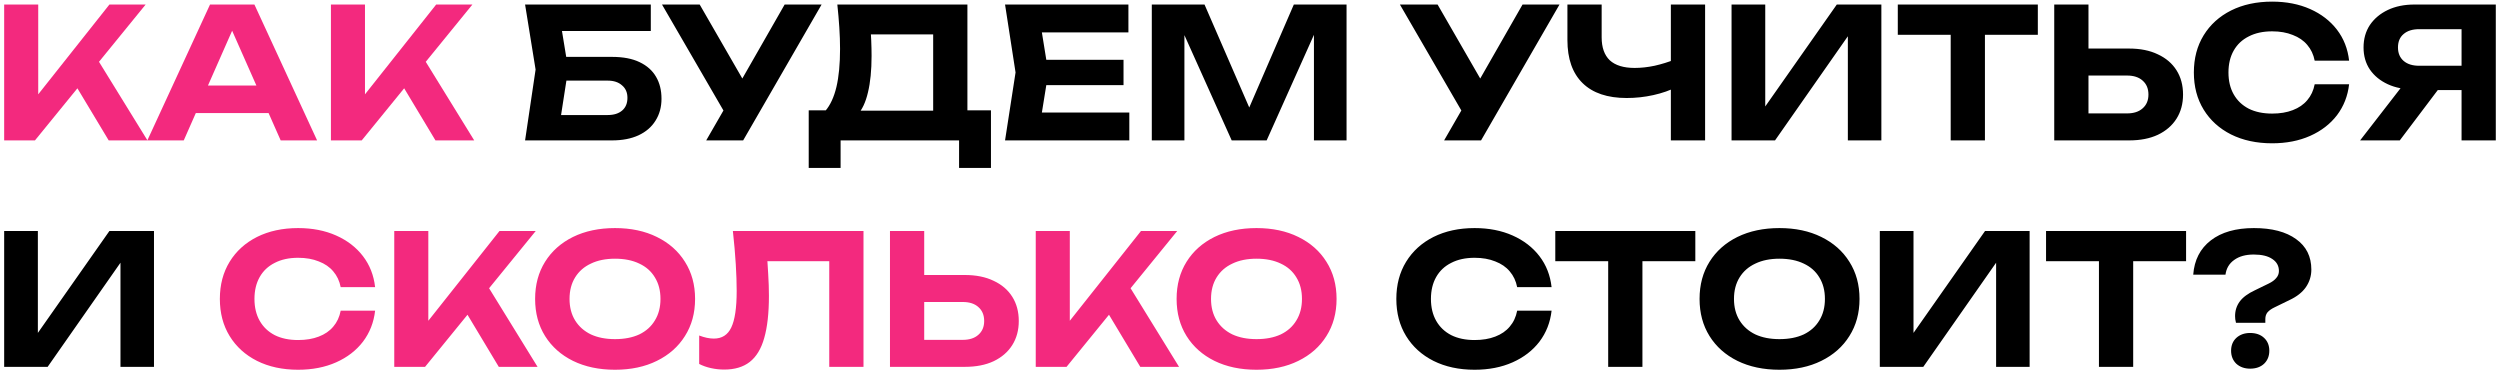 <?xml version="1.0" encoding="UTF-8"?> <svg xmlns="http://www.w3.org/2000/svg" width="552" height="82" viewBox="0 0 552 82" fill="none"><path d="M0.92 31V1H8.44V24.96L6.4 23.4L24.16 1H32.16L7.72 31H0.92ZM15.28 16.48L20.72 11.8L32.56 31H24L15.28 16.48ZM40.734 24.96V18.88H61.454V24.96H40.734ZM56.174 1L70.014 31H61.974L50.094 4.16H52.414L40.574 31H32.534L46.374 1H56.174ZM73.068 31V1H80.588V24.96L78.548 23.4L96.308 1H104.308L79.868 31H73.068ZM87.428 16.48L92.868 11.8L104.708 31H96.148L87.428 16.48ZM82.824 68.6C82.531 71.187 81.638 73.467 80.144 75.44C78.651 77.387 76.678 78.907 74.224 80C71.771 81.093 68.971 81.64 65.824 81.64C62.384 81.64 59.358 80.987 56.744 79.68C54.158 78.373 52.144 76.547 50.704 74.2C49.264 71.853 48.544 69.12 48.544 66C48.544 62.88 49.264 60.147 50.704 57.8C52.144 55.453 54.158 53.627 56.744 52.32C59.358 51.013 62.384 50.36 65.824 50.36C68.971 50.36 71.771 50.907 74.224 52C76.678 53.093 78.651 54.613 80.144 56.56C81.638 58.507 82.531 60.787 82.824 63.4H75.224C74.958 62.04 74.411 60.88 73.584 59.92C72.784 58.96 71.718 58.227 70.384 57.72C69.078 57.187 67.558 56.92 65.824 56.92C63.824 56.92 62.104 57.293 60.664 58.04C59.224 58.76 58.118 59.8 57.344 61.16C56.571 62.52 56.184 64.133 56.184 66C56.184 67.867 56.571 69.48 57.344 70.84C58.118 72.2 59.224 73.253 60.664 74C62.104 74.72 63.824 75.08 65.824 75.08C67.558 75.08 69.078 74.827 70.384 74.32C71.718 73.813 72.784 73.08 73.584 72.12C74.411 71.16 74.958 69.987 75.224 68.6H82.824ZM87.053 81V51H94.573V74.96L92.533 73.4L110.293 51H118.293L93.853 81H87.053ZM101.413 66.48L106.853 61.8L118.693 81H110.133L101.413 66.48ZM135.794 81.64C132.274 81.64 129.18 80.987 126.514 79.68C123.874 78.373 121.82 76.547 120.354 74.2C118.887 71.853 118.154 69.12 118.154 66C118.154 62.88 118.887 60.147 120.354 57.8C121.82 55.453 123.874 53.627 126.514 52.32C129.18 51.013 132.274 50.36 135.794 50.36C139.314 50.36 142.394 51.013 145.034 52.32C147.7 53.627 149.767 55.453 151.234 57.8C152.727 60.147 153.474 62.88 153.474 66C153.474 69.12 152.727 71.853 151.234 74.2C149.767 76.547 147.7 78.373 145.034 79.68C142.394 80.987 139.314 81.64 135.794 81.64ZM135.794 74.88C137.874 74.88 139.66 74.533 141.154 73.84C142.647 73.12 143.794 72.093 144.594 70.76C145.42 69.427 145.834 67.84 145.834 66C145.834 64.16 145.42 62.573 144.594 61.24C143.794 59.907 142.647 58.893 141.154 58.2C139.66 57.48 137.874 57.12 135.794 57.12C133.74 57.12 131.967 57.48 130.474 58.2C128.98 58.893 127.82 59.907 126.994 61.24C126.167 62.573 125.754 64.16 125.754 66C125.754 67.84 126.167 69.427 126.994 70.76C127.82 72.093 128.98 73.12 130.474 73.84C131.967 74.533 133.74 74.88 135.794 74.88ZM161.819 51H190.659V81H183.099V54.28L186.499 57.68H166.019L169.219 55.16C169.406 57.027 169.539 58.813 169.619 60.52C169.726 62.2 169.779 63.8 169.779 65.32C169.779 69.133 169.433 72.24 168.739 74.64C168.073 77.013 167.006 78.773 165.539 79.92C164.099 81.04 162.219 81.6 159.899 81.6C158.913 81.6 157.939 81.493 156.979 81.28C156.019 81.067 155.153 80.76 154.379 80.36V74.08C155.553 74.533 156.633 74.76 157.619 74.76C159.406 74.76 160.686 73.947 161.459 72.32C162.259 70.667 162.659 67.973 162.659 64.24C162.659 62.48 162.593 60.507 162.459 58.32C162.326 56.107 162.113 53.667 161.819 51ZM196.506 81V51H204.066V78.4L200.666 75.04H212.586C214.053 75.04 215.199 74.667 216.026 73.92C216.879 73.173 217.306 72.16 217.306 70.88C217.306 69.573 216.879 68.547 216.026 67.8C215.199 67.053 214.053 66.68 212.586 66.68H199.986V60.72H213.026C215.506 60.72 217.626 61.147 219.386 62C221.173 62.827 222.546 64 223.506 65.52C224.466 67.04 224.946 68.827 224.946 70.88C224.946 72.907 224.466 74.68 223.506 76.2C222.546 77.72 221.173 78.907 219.386 79.76C217.626 80.587 215.506 81 213.026 81H196.506ZM228.693 81V51H236.213V74.96L234.173 73.4L251.933 51H259.933L235.493 81H228.693ZM243.053 66.48L248.493 61.8L260.333 81H251.773L243.053 66.48ZM277.434 81.64C273.914 81.64 270.821 80.987 268.154 79.68C265.514 78.373 263.461 76.547 261.994 74.2C260.528 71.853 259.794 69.12 259.794 66C259.794 62.88 260.528 60.147 261.994 57.8C263.461 55.453 265.514 53.627 268.154 52.32C270.821 51.013 273.914 50.36 277.434 50.36C280.954 50.36 284.034 51.013 286.674 52.32C289.341 53.627 291.408 55.453 292.874 57.8C294.368 60.147 295.114 62.88 295.114 66C295.114 69.12 294.368 71.853 292.874 74.2C291.408 76.547 289.341 78.373 286.674 79.68C284.034 80.987 280.954 81.64 277.434 81.64ZM277.434 74.88C279.514 74.88 281.301 74.533 282.794 73.84C284.288 73.12 285.434 72.093 286.234 70.76C287.061 69.427 287.474 67.84 287.474 66C287.474 64.16 287.061 62.573 286.234 61.24C285.434 59.907 284.288 58.893 282.794 58.2C281.301 57.48 279.514 57.12 277.434 57.12C275.381 57.12 273.608 57.48 272.114 58.2C270.621 58.893 269.461 59.907 268.634 61.24C267.808 62.573 267.394 64.16 267.394 66C267.394 67.84 267.808 69.427 268.634 70.76C269.461 72.093 270.621 73.12 272.114 73.84C273.608 74.533 275.381 74.88 277.434 74.88Z" fill="#F3297E"></path><path d="M121.698 12.56H135.138C137.591 12.56 139.618 12.947 141.218 13.72C142.844 14.493 144.058 15.573 144.858 16.96C145.658 18.32 146.058 19.933 146.058 21.8C146.058 23.64 145.618 25.253 144.738 26.64C143.884 28.027 142.631 29.107 140.978 29.88C139.351 30.627 137.404 31 135.138 31H115.938L118.258 15.36L115.938 1H143.698V6.84H120.618L123.498 3.28L125.458 15.24L123.338 28.92L120.458 25.4H134.178C135.538 25.4 136.604 25.067 137.378 24.4C138.151 23.733 138.538 22.8 138.538 21.6C138.538 20.427 138.138 19.507 137.338 18.84C136.564 18.147 135.511 17.8 134.178 17.8H121.698V12.56ZM155.93 31L161.21 21.84H161.33L173.25 1H181.41L164.09 31H155.93ZM161.13 26.8L146.17 1H154.49L166.41 21.68L161.13 26.8ZM178.564 37.08V24.36H184.564L187.324 24.44H208.564L210.404 24.36H218.804V37.08H211.764V31H185.604V37.08H178.564ZM184.884 1H213.604V28.76H206.044V4.16L209.444 7.6H188.924L192.044 5.08C192.23 6.387 192.337 7.653 192.364 8.88C192.417 10.08 192.444 11.227 192.444 12.32C192.444 15.52 192.177 18.213 191.644 20.4C191.137 22.587 190.35 24.253 189.284 25.4C188.244 26.52 186.95 27.08 185.404 27.08L182.244 24.48C183.337 23.2 184.15 21.44 184.684 19.2C185.217 16.933 185.484 14.133 185.484 10.8C185.484 9.28 185.43 7.707 185.324 6.08C185.217 4.427 185.07 2.733 184.884 1ZM248.074 13.2V18.8H226.354V13.2H248.074ZM231.474 16L229.474 28.4L226.314 24.84H249.354V31H221.914L224.234 16L221.914 1H249.154V7.16H226.314L229.474 3.6L231.474 16ZM297.318 1V31H290.118V3.64L291.878 3.76L279.678 31H271.958L259.758 3.84L261.518 3.68V31H254.318V1H265.958L277.358 27.24H274.318L285.678 1H297.318ZM318.859 31L324.139 21.84H324.259L336.179 1H344.339L327.019 31H318.859ZM324.059 26.8L309.099 1H317.419L329.339 21.68L324.059 26.8ZM359.166 21.64C354.926 21.64 351.686 20.547 349.446 18.36C347.206 16.173 346.086 13 346.086 8.84V1H353.646V8.24C353.646 10.48 354.246 12.173 355.446 13.32C356.673 14.44 358.5 15 360.926 15C362.34 15 363.806 14.84 365.326 14.52C366.873 14.173 368.42 13.693 369.966 13.08L370.406 19.12C368.78 19.947 366.993 20.573 365.046 21C363.126 21.427 361.166 21.64 359.166 21.64ZM368.926 31V1H376.486V31H368.926ZM382.326 31V1H389.766V27.08L387.566 26.64L405.566 1H415.406V31H408.006V4.48L410.166 4.92L391.926 31H382.326ZM430.713 4.32H438.273V31H430.713V4.32ZM419.033 1H449.953V7.68H419.033V1ZM453.576 31V1H461.136V28.4L457.736 25.04H469.656C471.123 25.04 472.27 24.667 473.096 23.92C473.95 23.173 474.376 22.16 474.376 20.88C474.376 19.573 473.95 18.547 473.096 17.8C472.27 17.053 471.123 16.68 469.656 16.68H457.056V10.72H470.096C472.576 10.72 474.696 11.147 476.456 12C478.243 12.827 479.616 14 480.576 15.52C481.536 17.04 482.016 18.827 482.016 20.88C482.016 22.907 481.536 24.68 480.576 26.2C479.616 27.72 478.243 28.907 476.456 29.76C474.696 30.587 472.576 31 470.096 31H453.576ZM518.684 18.6C518.39 21.187 517.497 23.467 516.004 25.44C514.51 27.387 512.537 28.907 510.084 30C507.63 31.093 504.83 31.64 501.684 31.64C498.244 31.64 495.217 30.987 492.604 29.68C490.017 28.373 488.004 26.547 486.564 24.2C485.124 21.853 484.404 19.12 484.404 16C484.404 12.88 485.124 10.147 486.564 7.8C488.004 5.453 490.017 3.627 492.604 2.32C495.217 1.013 498.244 0.36 501.684 0.36C504.83 0.36 507.63 0.907 510.084 2C512.537 3.093 514.51 4.613 516.004 6.56C517.497 8.507 518.39 10.787 518.684 13.4H511.084C510.817 12.04 510.27 10.88 509.444 9.92C508.644 8.96 507.577 8.227 506.244 7.72C504.937 7.187 503.417 6.92 501.684 6.92C499.684 6.92 497.964 7.293 496.524 8.04C495.084 8.76 493.977 9.8 493.204 11.16C492.43 12.52 492.044 14.133 492.044 16C492.044 17.867 492.43 19.48 493.204 20.84C493.977 22.2 495.084 23.253 496.524 24C497.964 24.72 499.684 25.08 501.684 25.08C503.417 25.08 504.937 24.827 506.244 24.32C507.577 23.813 508.644 23.08 509.444 22.12C510.27 21.16 510.817 19.987 511.084 18.6H518.684ZM545.872 14.52V19.88H533.152L533.112 19.76C530.872 19.76 528.912 19.373 527.232 18.6C525.552 17.827 524.232 16.747 523.272 15.36C522.339 13.973 521.872 12.347 521.872 10.48C521.872 8.587 522.339 6.933 523.272 5.52C524.232 4.107 525.552 3 527.232 2.2C528.912 1.4 530.872 1 533.112 1H551.072V31H543.512V3.04L546.912 6.44H534.152C532.686 6.44 531.539 6.8 530.712 7.52C529.886 8.213 529.472 9.2 529.472 10.48C529.472 11.733 529.886 12.72 530.712 13.44C531.539 14.16 532.686 14.52 534.152 14.52H545.872ZM540.472 16.96L529.872 31H521.112L531.992 16.96H540.472ZM0.92 81V51H8.36V77.08L6.16 76.64L24.16 51H34V81H26.6V54.48L28.76 54.92L10.52 81H0.92ZM342.59 68.6C342.297 71.187 341.403 73.467 339.91 75.44C338.417 77.387 336.443 78.907 333.99 80C331.537 81.093 328.737 81.64 325.59 81.64C322.15 81.64 319.123 80.987 316.51 79.68C313.923 78.373 311.91 76.547 310.47 74.2C309.03 71.853 308.31 69.12 308.31 66C308.31 62.88 309.03 60.147 310.47 57.8C311.91 55.453 313.923 53.627 316.51 52.32C319.123 51.013 322.15 50.36 325.59 50.36C328.737 50.36 331.537 50.907 333.99 52C336.443 53.093 338.417 54.613 339.91 56.56C341.403 58.507 342.297 60.787 342.59 63.4H334.99C334.723 62.04 334.177 60.88 333.35 59.92C332.55 58.96 331.483 58.227 330.15 57.72C328.843 57.187 327.323 56.92 325.59 56.92C323.59 56.92 321.87 57.293 320.43 58.04C318.99 58.76 317.883 59.8 317.11 61.16C316.337 62.52 315.95 64.133 315.95 66C315.95 67.867 316.337 69.48 317.11 70.84C317.883 72.2 318.99 73.253 320.43 74C321.87 74.72 323.59 75.08 325.59 75.08C327.323 75.08 328.843 74.827 330.15 74.32C331.483 73.813 332.55 73.08 333.35 72.12C334.177 71.16 334.723 69.987 334.99 68.6H342.59ZM355.088 54.32H362.648V81H355.088V54.32ZM343.408 51H374.328V57.68H343.408V51ZM392.903 81.64C389.383 81.64 386.29 80.987 383.623 79.68C380.983 78.373 378.93 76.547 377.463 74.2C375.996 71.853 375.263 69.12 375.263 66C375.263 62.88 375.996 60.147 377.463 57.8C378.93 55.453 380.983 53.627 383.623 52.32C386.29 51.013 389.383 50.36 392.903 50.36C396.423 50.36 399.503 51.013 402.143 52.32C404.81 53.627 406.876 55.453 408.343 57.8C409.836 60.147 410.583 62.88 410.583 66C410.583 69.12 409.836 71.853 408.343 74.2C406.876 76.547 404.81 78.373 402.143 79.68C399.503 80.987 396.423 81.64 392.903 81.64ZM392.903 74.88C394.983 74.88 396.77 74.533 398.263 73.84C399.756 73.12 400.903 72.093 401.703 70.76C402.53 69.427 402.943 67.84 402.943 66C402.943 64.16 402.53 62.573 401.703 61.24C400.903 59.907 399.756 58.893 398.263 58.2C396.77 57.48 394.983 57.12 392.903 57.12C390.85 57.12 389.076 57.48 387.583 58.2C386.09 58.893 384.93 59.907 384.103 61.24C383.276 62.573 382.863 64.16 382.863 66C382.863 67.84 383.276 69.427 384.103 70.76C384.93 72.093 386.09 73.12 387.583 73.84C389.076 74.533 390.85 74.88 392.903 74.88ZM415.061 81V51H422.501V77.08L420.301 76.64L438.301 51H448.141V81H440.741V54.48L442.901 54.92L424.661 81H415.061ZM463.447 54.32H471.007V81H463.447V54.32ZM451.767 51H482.687V57.68H451.767V51ZM493.505 69.8C493.505 68.573 493.852 67.493 494.545 66.56C495.238 65.627 496.358 64.8 497.905 64.08L500.945 62.6C501.665 62.253 502.212 61.853 502.585 61.4C502.985 60.947 503.185 60.427 503.185 59.84C503.185 58.72 502.705 57.84 501.745 57.2C500.785 56.533 499.412 56.2 497.625 56.2C495.838 56.2 494.398 56.6 493.305 57.4C492.212 58.173 491.572 59.253 491.385 60.64H484.265C484.505 57.413 485.798 54.893 488.145 53.08C490.492 51.267 493.665 50.36 497.665 50.36C501.638 50.36 504.745 51.173 506.985 52.8C509.225 54.4 510.345 56.64 510.345 59.52C510.345 60.933 509.945 62.227 509.145 63.4C508.345 64.547 507.145 65.493 505.545 66.24L502.185 67.88C501.518 68.2 501.012 68.56 500.665 68.96C500.345 69.36 500.185 69.853 500.185 70.44V71.28H493.705C493.625 70.987 493.572 70.72 493.545 70.48C493.518 70.24 493.505 70.013 493.505 69.8ZM496.825 81.4C495.598 81.4 494.585 81.04 493.785 80.32C493.012 79.573 492.625 78.613 492.625 77.44C492.625 76.267 493.012 75.32 493.785 74.6C494.585 73.88 495.598 73.52 496.825 73.52C498.105 73.52 499.132 73.88 499.905 74.6C500.678 75.32 501.065 76.267 501.065 77.44C501.065 78.613 500.678 79.573 499.905 80.32C499.132 81.04 498.105 81.4 496.825 81.4Z" fill="black"></path></svg> 